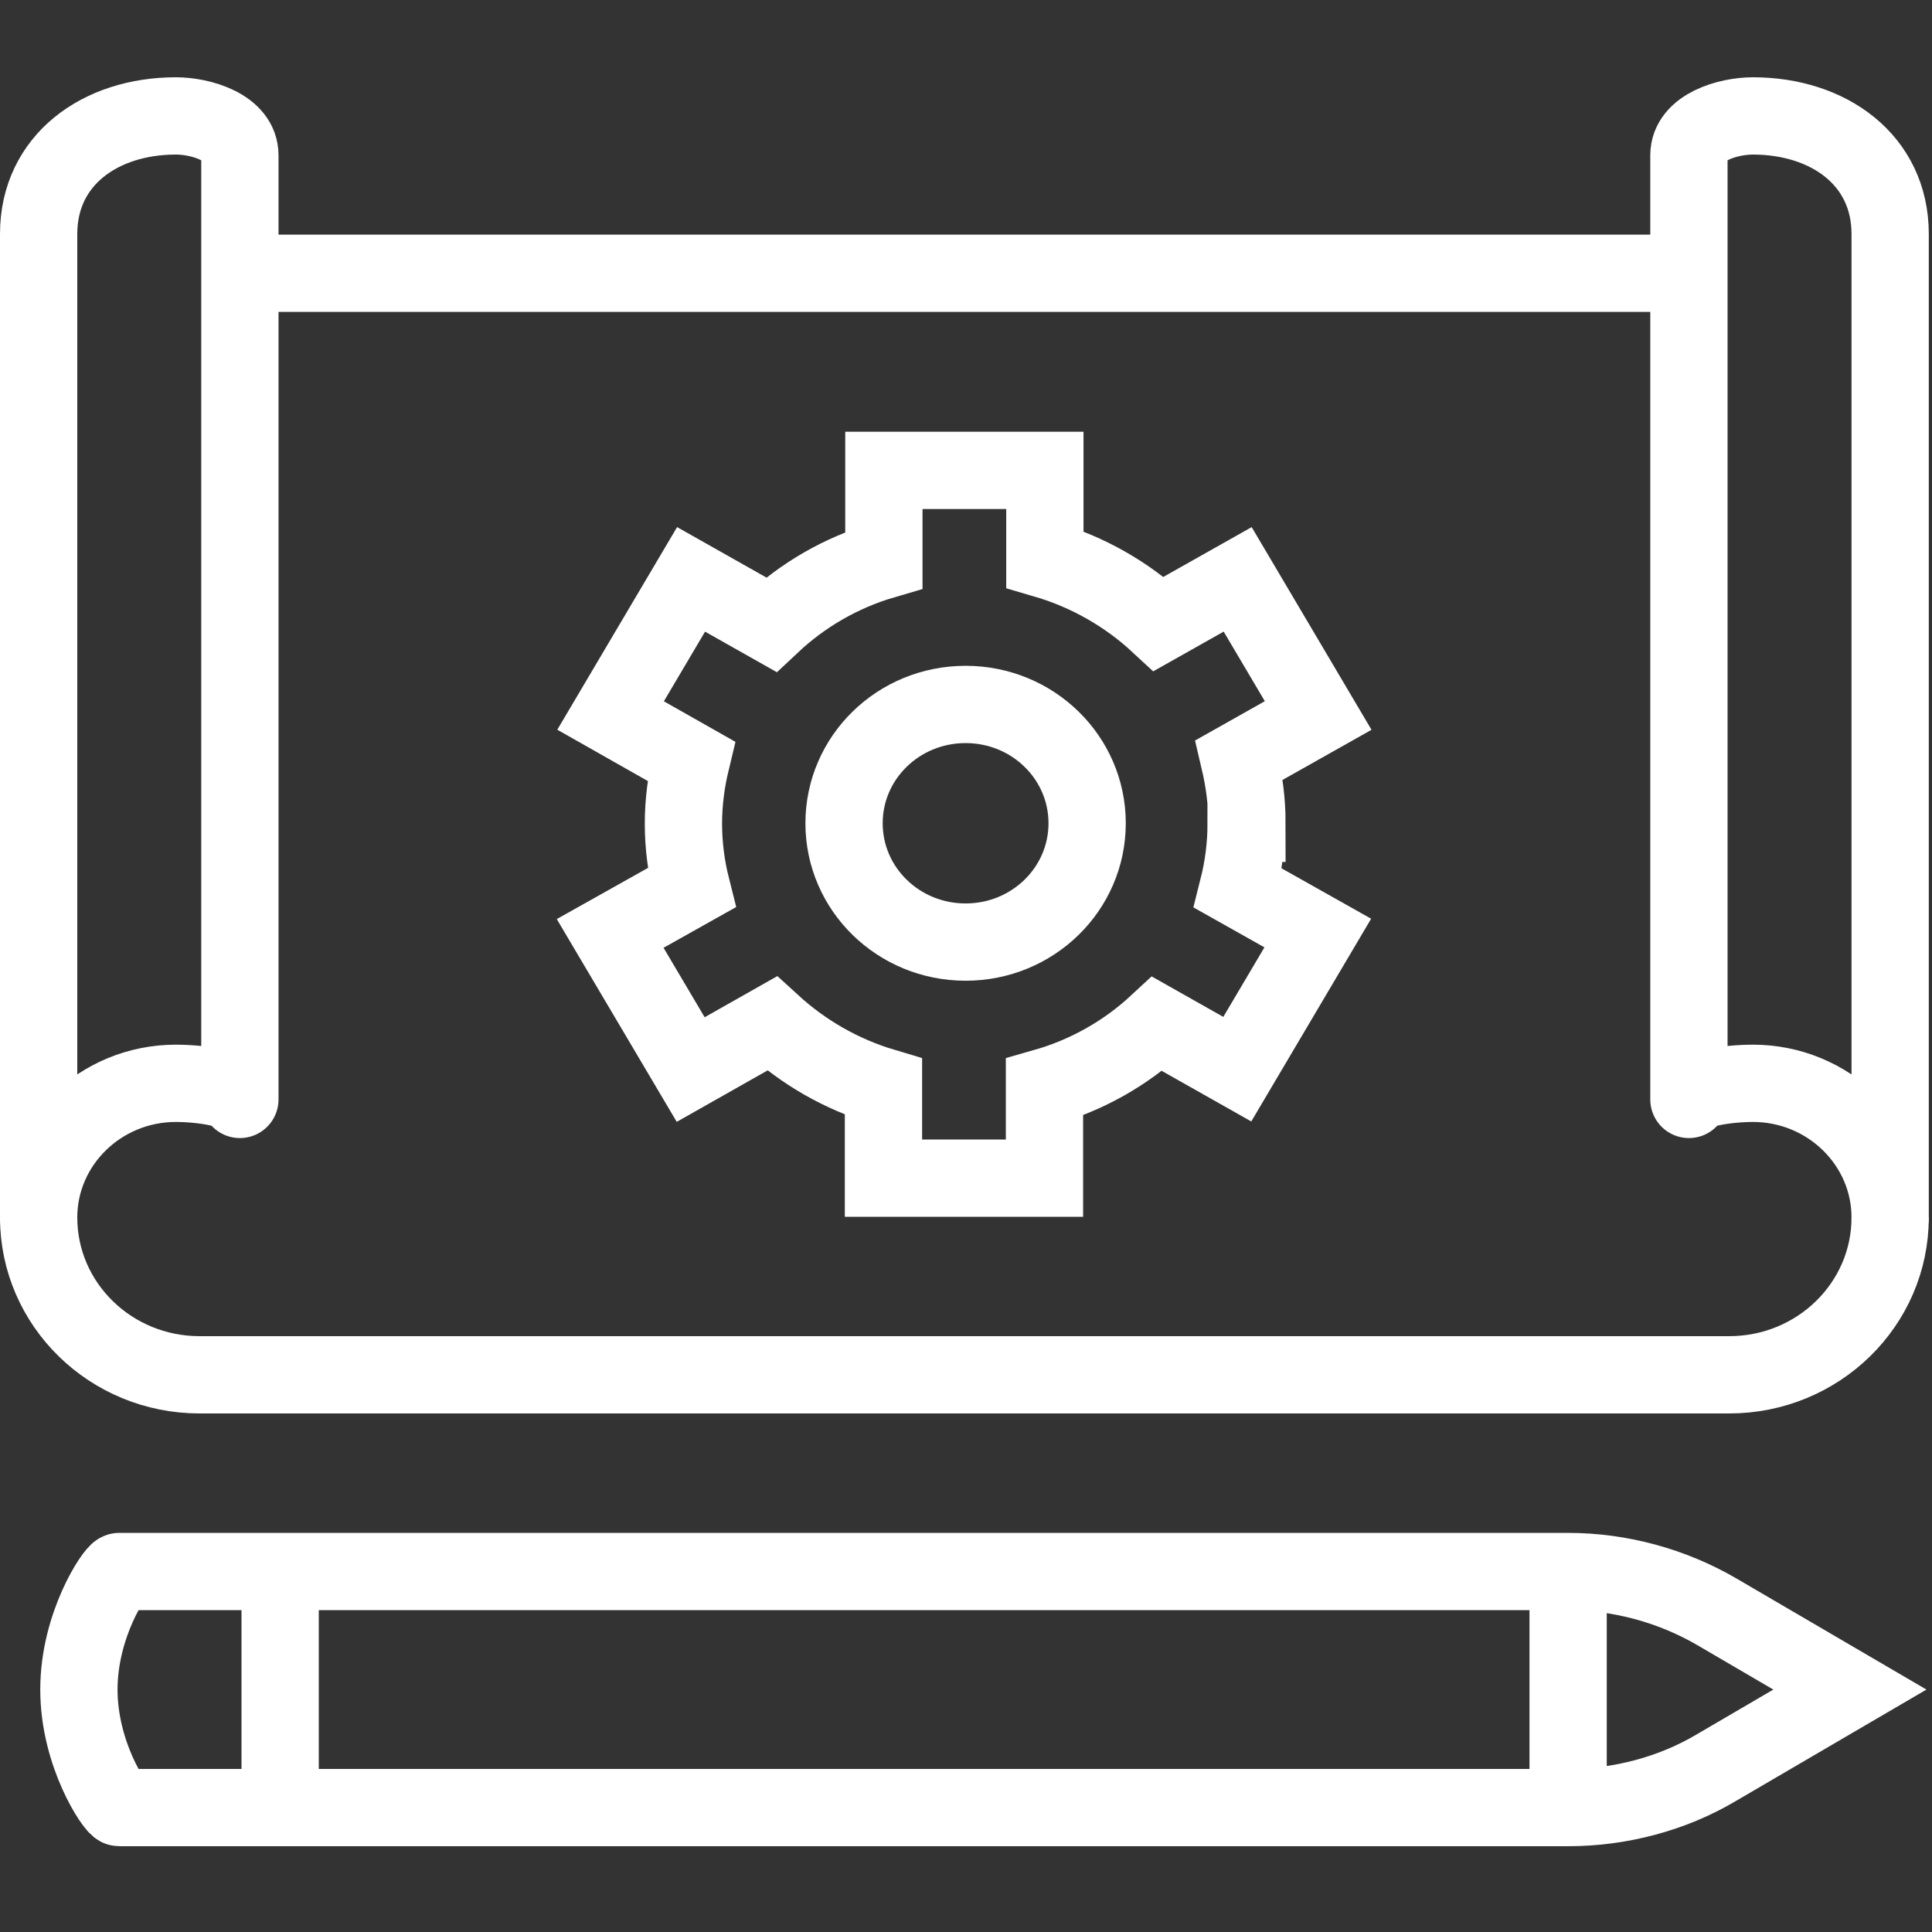 <svg width="50" height="50" viewBox="0 0 50 50" fill="none" xmlns="http://www.w3.org/2000/svg">
<rect x="0" y="0" width="50" height="50" fill="#333333" stroke="none"/>
<path d="M6.208 28.453C6.208 28.179 5.198 28.036 4.552 28.036C2.594 28.036 1 29.594 1 31.508V6.054C1 4.14 2.594 3 4.552 3C5.198 3 6.208 3.295 6.208 4.018V28.453Z" stroke="white" stroke-width="2" stroke-linejoin="round"/>
<path d="M43.709 28.453C43.709 28.179 44.719 28.036 45.365 28.036C47.323 28.036 48.917 29.594 48.917 31.508V6.054C48.917 4.14 47.323 3 45.365 3C44.719 3 43.709 3.295 43.709 4.018V28.453Z" stroke="white" stroke-width="2" stroke-linejoin="round"/>
<path d="M43.708 7.072H6.208" stroke="white" stroke-width="2" stroke-linejoin="round"/>
<path d="M48.917 31.508C48.917 33.758 47.052 35.58 44.75 35.58H5.167C2.865 35.58 1 33.758 1 31.508" stroke="white" stroke-width="2" stroke-linejoin="round"/>
<path d="M2.042 43.726C2.042 45.416 2.979 46.78 3.084 46.78H40.584C41.927 46.78 43.282 46.424 44.427 45.742L47.875 43.726L44.427 41.71C43.271 41.038 41.927 40.671 40.584 40.671H3.084C2.979 40.671 2.042 42.036 2.042 43.726Z" stroke="white" stroke-width="2" stroke-miterlimit="10"/>
<path d="M7.25 46.78V40.671" stroke="white" stroke-width="2" stroke-miterlimit="10"/>
<path d="M40.583 46.78V40.671" stroke="white" stroke-width="2" stroke-miterlimit="10"/>
<path d="M28.135 21.306C28.135 23.006 26.729 24.381 24.99 24.381C23.25 24.381 21.844 23.006 21.844 21.306C21.844 19.605 23.25 18.231 24.99 18.231C26.729 18.231 28.135 19.605 28.135 21.306Z" stroke="white" stroke-width="2" stroke-linejoin="round"/>
<path d="M32.271 21.306C32.271 20.736 32.198 20.197 32.073 19.667L34.114 18.517L32.031 14.994L29.989 16.145C29.166 15.381 28.156 14.801 27.041 14.475V12.174H22.875V14.495C21.76 14.821 20.771 15.401 19.958 16.165L17.885 14.994L15.802 18.517L17.885 19.698C17.76 20.217 17.687 20.757 17.687 21.317C17.687 21.877 17.76 22.437 17.896 22.976L15.791 24.157L17.875 27.68L19.979 26.489C20.791 27.232 21.771 27.802 22.864 28.128V30.49H27.031V28.138C28.135 27.823 29.135 27.253 29.948 26.499L32.021 27.67L34.104 24.147L32.041 22.986C32.177 22.447 32.25 21.887 32.25 21.306H32.271Z" stroke="white" stroke-width="2" stroke-miterlimit="10"/>
</svg>

